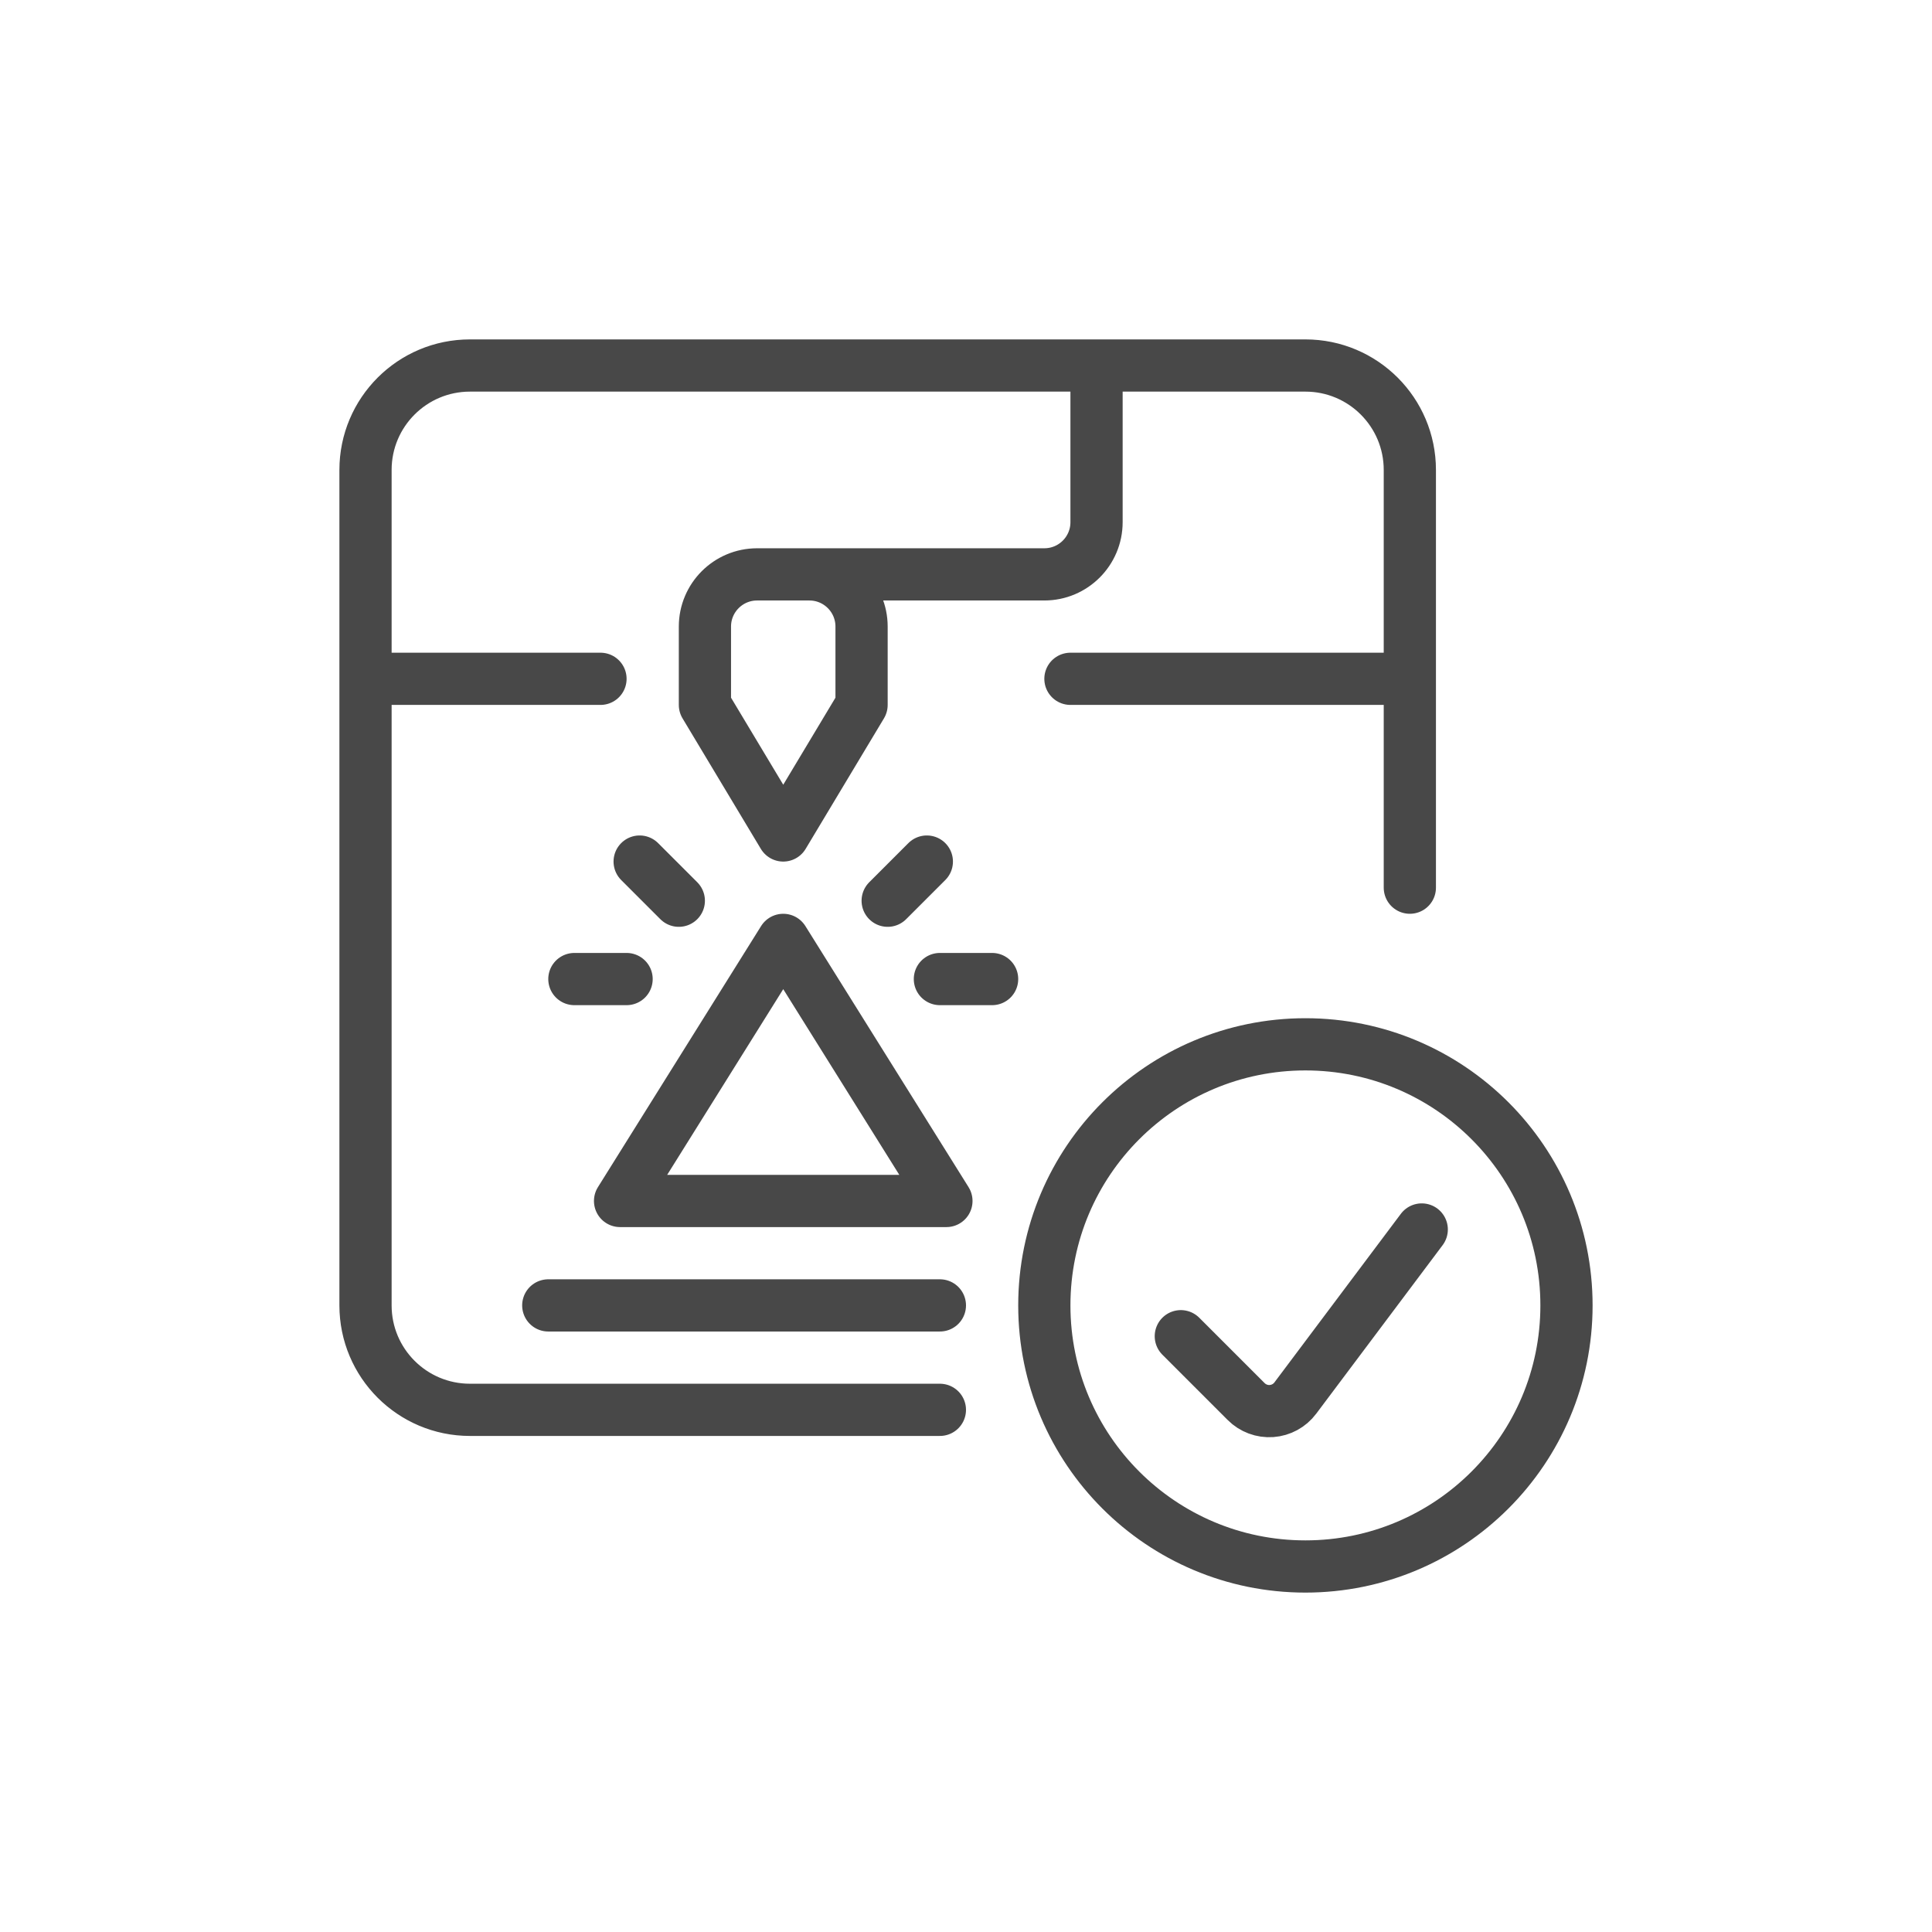 <svg width="74" height="74" viewBox="0 0 74 74" style="fill:none;stroke:none;fill-rule:evenodd;clip-rule:evenodd;stroke-linecap:round;stroke-linejoin:round;stroke-miterlimit:1.5;" version="1.1" xmlns="http://www.w3.org/2000/svg" xmlns:xlink="http://www.w3.org/1999/xlink"><g id="items" style="isolation: isolate"><g id="blend" style="mix-blend-mode: normal"><g id="g-root-ic_succ_qq9z8w1b8426k-fill" data-item-order="1000000000" transform="translate(3, 3)"></g><g id="g-root-ic_succ_qq9z8w1b8426k-stroke" data-item-order="1000000000" transform="translate(3, 3)"><g id="ic_succ_qq9z8w1b8426k-stroke" fill="none" stroke-linecap="round" stroke-linejoin="round" stroke-miterlimit="4" stroke="#484848" stroke-width="2"><g><path d="M 33 51L 15 51C 12.791 51 11 49.209 11 47L 11 15C 11 12.791 12.791 11 15 11L 47 11C 49.209 11 51 12.791 51 15L 51 31M 38 23L 51 23M 11 23L 20 23M 26 19C 24.895 19 24 19.895 24 21L 24 24L 27 29L 30 24L 30 21C 30 19.895 29.105 19 28 19ZM 28 19L 37 19C 38.105 19 39 18.105 39 17L 39 11M 23 31.5L 21.5 30M 21 34.5L 19 34.5M 31 31.5L 32.5 30M 33 34.5L 35 34.5M 20.75 43L 27 33L 33.25 43L 20.75 43ZM 18 47L 33 47M 37 47C 37 52.523 41.477 57 47 57C 52.523 57 57 52.523 57 47C 57 41.477 52.523 37 47 37C 41.477 37 37 41.477 37 47ZM 51.456 44.092L 46.614 50.548C 46.397 50.839 46.064 51.02 45.703 51.046C 45.341 51.072 44.986 50.939 44.73 50.682L 42.228 48.18"></path></g></g></g></g></g></svg>